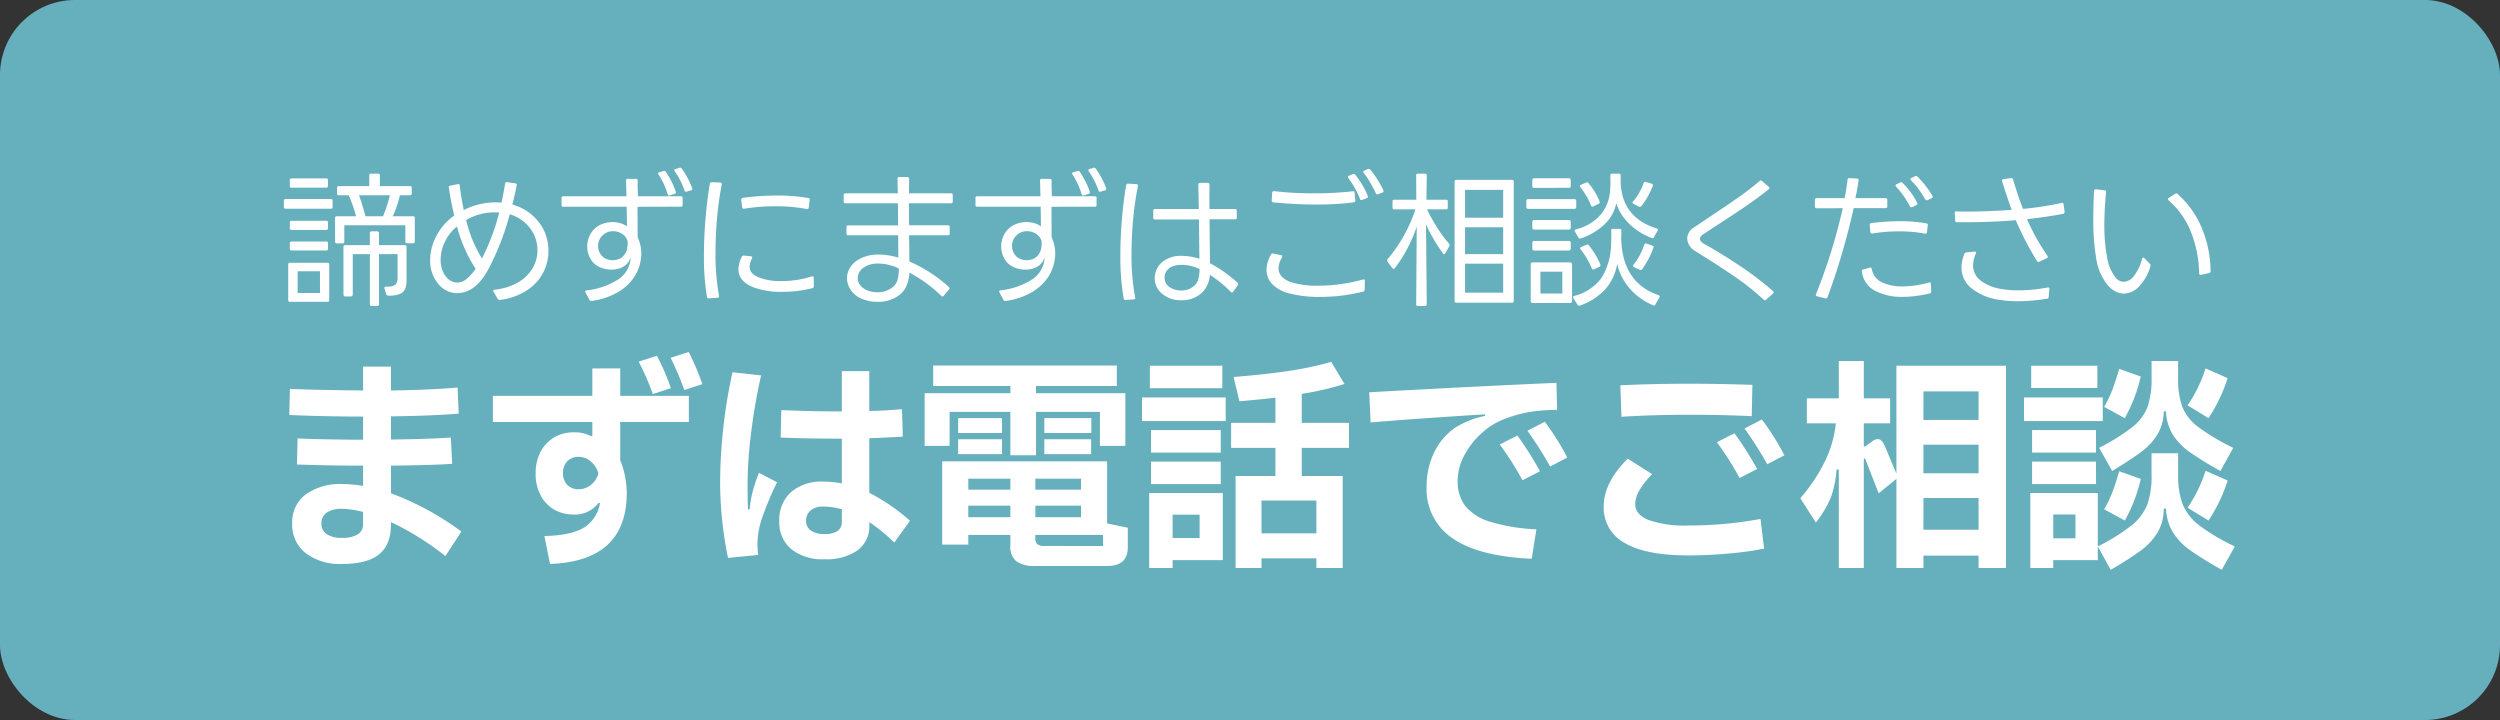 <svg xmlns="http://www.w3.org/2000/svg" width="500" height="144" viewBox="0 0 500 144"><rect x="0" y="0" width="500" height="144" fill="#333333" stroke="none"/><g transform="translate(-16)"><rect width="500" height="144" rx="15" transform="translate(16)" fill="#66b0be"/><g transform="translate(-7 27.544)"><g transform="translate(0 -0.864)"><path d="M-182.584-21.431a.308.308,0,0,1,.348-.348h6.09v-2.146a.308.308,0,0,1,.348-.348h1.421a.308.308,0,0,1,.348.348v2.146H-168a.308.308,0,0,1,.348.348V-20.3a.308.308,0,0,1-.348.348h-2.03a19.188,19.188,0,0,1-1.421,4.205h4.06a.308.308,0,0,1,.348.348v4.7a.308.308,0,0,1-.348.348h-1.189a.308.308,0,0,1-.348-.348v-3.248h-12.209v3.277a.308.308,0,0,1-.348.348h-1.16a.336.336,0,0,1-.246-.1.336.336,0,0,1-.1-.247V-15.4a.308.308,0,0,1,.348-.348h3.857a27.968,27.968,0,0,0-1.479-4.205h-1.972a.308.308,0,0,1-.348-.348Zm-9.454-1.537a.308.308,0,0,1,.348-.348h6.931a.308.308,0,0,1,.348.348v1.16a.308.308,0,0,1-.348.348h-6.931a.308.308,0,0,1-.348-.348Zm18.647,7.221a26.819,26.819,0,0,0,1.363-4.205h-6.177q.551,1.45,1.3,4.205Zm-19.836-3.1a.308.308,0,0,1,.348-.348h9.048a.308.308,0,0,1,.348.348V-17.6a.308.308,0,0,1-.348.348h-9.048a.308.308,0,0,1-.348-.348Zm1.189,4.35a.308.308,0,0,1,.348-.348h6.931a.308.308,0,0,1,.348.348v1.131a.308.308,0,0,1-.348.348h-6.931a.308.308,0,0,1-.348-.348Zm10.73,4.872a.308.308,0,0,1,.348-.348h4.93v-2.407a.308.308,0,0,1,.348-.348h1.131a.336.336,0,0,1,.247.1.336.336,0,0,1,.1.247v2.407h5.162a.308.308,0,0,1,.348.348v6.554a5.349,5.349,0,0,1-.247,1.783,1.894,1.894,0,0,1-1.044,1.059,5.5,5.5,0,0,1-2.363.348.382.382,0,0,1-.406-.29l-.348-1.131-.029-.116a.205.205,0,0,1,.13-.2,1.01,1.01,0,0,1,.392-.058,2.6,2.6,0,0,0,1.7-.392,1.929,1.929,0,0,0,.42-1.435V-8.178H-174.2V1.856a.336.336,0,0,1-.1.246.336.336,0,0,1-.247.1h-1.131a.308.308,0,0,1-.348-.348V-8.178h-3.422V-.087a.372.372,0,0,1-.1.275.336.336,0,0,1-.246.1h-1.16q-.348,0-.348-.377Zm-10.73-.725a.308.308,0,0,1,.348-.348h6.931a.308.308,0,0,1,.348.348v1.1a.308.308,0,0,1-.348.348h-6.931a.308.308,0,0,1-.348-.348Zm-.319,4.263a.308.308,0,0,1,.348-.348h7.511a.308.308,0,0,1,.348.348v7.1a.308.308,0,0,1-.348.348h-7.511a.308.308,0,0,1-.348-.348Zm6.351,1.334h-4.466v4.35h4.466Zm34.713,4.118a.357.357,0,0,1-.058-.2q0-.2.29-.232a11.618,11.618,0,0,0,4.712-1.479,7.9,7.9,0,0,0,2.885-2.842,7.05,7.05,0,0,0,.957-3.538,7.248,7.248,0,0,0-1.392-4.321,7.979,7.979,0,0,0-4.147-2.9,52.677,52.677,0,0,1-4.132,10.715Q-154.8-.377-158.6-.377a4.62,4.62,0,0,1-1.958-.435,5.036,5.036,0,0,1-1.7-1.3,7.172,7.172,0,0,1-1.711-4.872,10.352,10.352,0,0,1,1.247-4.829,11.653,11.653,0,0,1,3.567-4.074q-.7-2.987-1.073-5.568l-.029-.116q0-.232.29-.29l1.537-.319h.087a.256.256,0,0,1,.29.29q.319,2.668.812,4.9a14.1,14.1,0,0,1,6.38-1.537q.406,0,1.16.058.348-1.508.725-3.8.058-.377.406-.29l1.653.232q.348.087.261.406-.435,2.146-.87,3.828a10.127,10.127,0,0,1,3.1,1.45,9.933,9.933,0,0,1,2.436,2.407,8.786,8.786,0,0,1,1.247,2.523,9.57,9.57,0,0,1,.435,2.871,9.491,9.491,0,0,1-1.044,4.35A9.43,9.43,0,0,1-144.58-.957,12.8,12.8,0,0,1-149.988.986h-.087a.4.4,0,0,1-.377-.2Zm-2.32-6.67a42.289,42.289,0,0,0,3.451-9.193q-.319-.029-.928-.029a11.1,11.1,0,0,0-5.684,1.537A26.261,26.261,0,0,0-153.613-7.308ZM-154.86-5.22a29.009,29.009,0,0,1-3.741-8.5,9.068,9.068,0,0,0-2.451,3.147,8.391,8.391,0,0,0-.826,3.552,5.987,5.987,0,0,0,.319,1.987,4.233,4.233,0,0,0,.928,1.551,2.722,2.722,0,0,0,2.059.986,2.939,2.939,0,0,0,1.972-.783A11.554,11.554,0,0,0-154.86-5.22Zm42.05-15.428q-.2,0-.29-.261a15.476,15.476,0,0,0-1.943-3.828.5.5,0,0,1-.087-.232q0-.2.232-.232l.783-.232a.323.323,0,0,1,.145-.029.364.364,0,0,1,.319.174,16.471,16.471,0,0,1,1.174,1.9,15.668,15.668,0,0,1,.914,2.016.323.323,0,0,1,.029.145q0,.2-.261.29l-.87.261Zm-3.364.754q-.2,0-.29-.261a15.52,15.52,0,0,0-1.827-3.944.5.5,0,0,1-.087-.2q0-.174.261-.261l.841-.232a.323.323,0,0,1,.145-.029.355.355,0,0,1,.319.2,20.55,20.55,0,0,1,1.146,1.986,13.033,13.033,0,0,1,.826,1.986l.029.116q0,.232-.29.319l-.928.29Zm-21.518.493a.308.308,0,0,1,.348-.348H-124.7l-.087-3.132a.308.308,0,0,1,.348-.348h1.624a.308.308,0,0,1,.348.348q-.029,1.334.058,3.132h8.584a.308.308,0,0,1,.348.348v1.392a.308.308,0,0,1-.348.348q-5.684,0-8.671.029l.029,6.09a7.647,7.647,0,0,1,.725,3.248,7.439,7.439,0,0,1-.087,1.1,8.47,8.47,0,0,1-1.479,3.813A9.889,9.889,0,0,1-126.672-.42a14.22,14.22,0,0,1-4.988,1.609h-.087a.376.376,0,0,1-.348-.2l-.812-1.508a.445.445,0,0,1-.058-.174q0-.174.29-.232a14.62,14.62,0,0,0,6.032-2.015,5.533,5.533,0,0,0,2.784-4.626A3.15,3.15,0,0,1-125.28-5.7a4.66,4.66,0,0,1-2.436.624,5.682,5.682,0,0,1-2.03-.363A4.346,4.346,0,0,1-131.37-6.5,4.733,4.733,0,0,1-132.255-8a4.991,4.991,0,0,1-.3-1.711,5.055,5.055,0,0,1,.391-1.957,4.5,4.5,0,0,1,1.117-1.61,4.648,4.648,0,0,1,1.653-.986,5.762,5.762,0,0,1,1.885-.319,5.828,5.828,0,0,1,1.566.218,3.741,3.741,0,0,1,1.334.653q0-1.16-.058-3.944h-12.673a.308.308,0,0,1-.348-.348Zm13.224,8.642a2.566,2.566,0,0,0-1.087-1.45,3.154,3.154,0,0,0-1.784-.551,2.908,2.908,0,0,0-2.291.986,2.9,2.9,0,0,0-.754,2,2.8,2.8,0,0,0,.667,1.827,2.3,2.3,0,0,0,.986.739,3.369,3.369,0,0,0,1.276.247,3.261,3.261,0,0,0,1.262-.247,2.31,2.31,0,0,0,.942-.682,2.979,2.979,0,0,0,.652-1.276A6.268,6.268,0,0,0-124.468-10.759ZM-108.286.667a.308.308,0,0,1-.319-.29,48.006,48.006,0,0,1-.609-8.265q0-3.625.319-7.409t.87-6.974a.35.35,0,0,1,.406-.29l1.653.058q.348.058.319.377a63.116,63.116,0,0,0-.913,6.467q-.334,3.567-.334,7.105a45.9,45.9,0,0,0,.7,8.729V.232a.282.282,0,0,1-.319.319l-1.711.116Zm20.039-18.154q-.058.377-.406.29a33.154,33.154,0,0,0-6.293-.551,37.906,37.906,0,0,0-6.235.493h-.087q-.261,0-.29-.29l-.2-1.479v-.058a.333.333,0,0,1,.319-.348,51.54,51.54,0,0,1,6.815-.464,36.761,36.761,0,0,1,6.264.493.312.312,0,0,1,.29.406Zm1.015,15.718a.382.382,0,0,1-.29.406,24.2,24.2,0,0,1-6,.725,15.828,15.828,0,0,1-5.626-.841q-3.161-1.16-3.161-3.683a5.88,5.88,0,0,1,.667-2.494.441.441,0,0,1,.435-.232l1.363.145a.317.317,0,0,1,.261.145.32.32,0,0,1-.029.29,4.07,4.07,0,0,0-.464,1.653q0,1.392,1.856,2.146a11.814,11.814,0,0,0,4.495.725,19.765,19.765,0,0,0,6.061-.928l.145-.029q.261,0,.261.319Zm5.974-18.212a.308.308,0,0,1,.348-.348h10.469l-.058-2.929a.308.308,0,0,1,.348-.348h1.624q.348.029.348.348,0,1.885-.029,2.929h8.41a.308.308,0,0,1,.348.348V-18.7a.308.308,0,0,1-.348.348h-8.41l.029,4.408h7.772a.308.308,0,0,1,.348.348V-12.3a.308.308,0,0,1-.348.348h-7.772l.058,5.249a28.663,28.663,0,0,1,7.888,5.1.4.4,0,0,1,.145.261A.6.6,0,0,1-60.2-1.1L-61.248.145a.418.418,0,0,1-.29.145.251.251,0,0,1-.2-.116,27.354,27.354,0,0,0-6.38-4.64,7.673,7.673,0,0,1-.7,2.886A4.878,4.878,0,0,1-70.731.406a6.908,6.908,0,0,1-3.77.957A8.022,8.022,0,0,1-77.677.739,4.672,4.672,0,0,1-79.9-1.1a4.186,4.186,0,0,1-.7-2.262,3.983,3.983,0,0,1,.609-2.1,4.728,4.728,0,0,1,1.711-1.638,7.678,7.678,0,0,1,4-.986,13.9,13.9,0,0,1,3.944.609l-.029-4.466H-80.359a.308.308,0,0,1-.348-.348v-1.276a.308.308,0,0,1,.348-.348h9.976l-.029-4.437h-10.5a.308.308,0,0,1-.348-.348Zm11.02,14.674a10.042,10.042,0,0,0-2.045-.725,9,9,0,0,0-2.1-.261A4.926,4.926,0,0,0-77-5.655a2.792,2.792,0,0,0-1.073.986,2.388,2.388,0,0,0-.377,1.276,2.4,2.4,0,0,0,.812,1.769,3.375,3.375,0,0,0,1.363.8,5.554,5.554,0,0,0,1.74.275,4.606,4.606,0,0,0,2.61-.7,3.032,3.032,0,0,0,1.378-1.595A8.126,8.126,0,0,0-70.238-5.307Zm40.223-15.341q-.2,0-.29-.261a15.476,15.476,0,0,0-1.943-3.828.5.5,0,0,1-.087-.232q0-.2.232-.232l.783-.232a.323.323,0,0,1,.145-.029.364.364,0,0,1,.319.174,16.471,16.471,0,0,1,1.174,1.9,15.667,15.667,0,0,1,.913,2.016.323.323,0,0,1,.029.145q0,.2-.261.29l-.87.261Zm-3.364.754q-.2,0-.29-.261A15.52,15.52,0,0,0-35.5-24.1a.5.5,0,0,1-.087-.2q0-.174.261-.261l.841-.232a.323.323,0,0,1,.145-.029.355.355,0,0,1,.319.2,20.551,20.551,0,0,1,1.146,1.986,13.033,13.033,0,0,1,.826,1.986l.029.116q0,.232-.29.319l-.928.29ZM-54.9-19.4a.308.308,0,0,1,.348-.348h12.644l-.087-3.132a.308.308,0,0,1,.348-.348h1.624a.308.308,0,0,1,.348.348q-.029,1.334.058,3.132h8.584a.308.308,0,0,1,.348.348v1.392a.308.308,0,0,1-.348.348q-5.684,0-8.671.029l.029,6.09a7.647,7.647,0,0,1,.725,3.248,7.44,7.44,0,0,1-.087,1.1,8.47,8.47,0,0,1-1.479,3.813A9.889,9.889,0,0,1-43.877-.42a14.22,14.22,0,0,1-4.988,1.609h-.087a.376.376,0,0,1-.348-.2l-.812-1.508A.445.445,0,0,1-50.17-.7q0-.174.29-.232a14.62,14.62,0,0,0,6.032-2.015,5.533,5.533,0,0,0,2.784-4.626A3.15,3.15,0,0,1-42.485-5.7a4.66,4.66,0,0,1-2.436.624,5.682,5.682,0,0,1-2.03-.363A4.346,4.346,0,0,1-48.575-6.5,4.733,4.733,0,0,1-49.46-8a4.991,4.991,0,0,1-.3-1.711,5.055,5.055,0,0,1,.391-1.957,4.5,4.5,0,0,1,1.117-1.61,4.648,4.648,0,0,1,1.653-.986,5.762,5.762,0,0,1,1.885-.319,5.828,5.828,0,0,1,1.566.218,3.741,3.741,0,0,1,1.334.653q0-1.16-.058-3.944H-54.549a.308.308,0,0,1-.348-.348Zm13.224,8.642a2.566,2.566,0,0,0-1.087-1.45,3.154,3.154,0,0,0-1.784-.551,2.908,2.908,0,0,0-2.291.986,2.9,2.9,0,0,0-.754,2,2.8,2.8,0,0,0,.667,1.827,2.3,2.3,0,0,0,.986.739,3.369,3.369,0,0,0,1.276.247A3.261,3.261,0,0,0-43.4-7.207a2.31,2.31,0,0,0,.943-.682A2.979,2.979,0,0,0-41.8-9.164,6.268,6.268,0,0,0-41.673-10.759Zm22.33-6.09A.308.308,0,0,1-19-17.2h8.758l-.087-4.843q0-.377.348-.377h1.537a.336.336,0,0,1,.247.1.336.336,0,0,1,.1.247l-.029,2.262.029,2.61h5.1a.308.308,0,0,1,.348.348v1.363a.308.308,0,0,1-.348.348h-5.1L-8-6.351A24.357,24.357,0,0,1-5.075-4.538a27.108,27.108,0,0,1,2.61,2.1.361.361,0,0,1,.116.261.5.5,0,0,1-.087.232L-3.364-.667a.322.322,0,0,1-.261.174.4.4,0,0,1-.232-.145A23.047,23.047,0,0,0-8.033-4.031,5.313,5.313,0,0,1-9.788-.3a5.816,5.816,0,0,1-3.959,1.348A5.681,5.681,0,0,1-17.661-.319a4,4,0,0,1-1.044-1.392,4.025,4.025,0,0,1-.348-1.653,4.184,4.184,0,0,1,.362-1.7A4.216,4.216,0,0,1-17.661-6.5,5.862,5.862,0,0,1-13.63-7.83a11.978,11.978,0,0,1,3.509.58l-.087-7.859H-19a.308.308,0,0,1-.348-.348ZM-24.94.986A.308.308,0,0,1-25.259.7,48.545,48.545,0,0,1-25.926-8q0-3.6.319-7.279t.841-6.67a.387.387,0,0,1,.406-.319l1.653.087q.377.058.29.406a61.252,61.252,0,0,0-.928,6.394q-.348,3.581-.348,7.119A45.114,45.114,0,0,0-22.968.493l.029.116q0,.261-.319.261l-1.624.116Zm14.848-6.177a8.5,8.5,0,0,0-3.567-.841,5.212,5.212,0,0,0-1.6.232,2.824,2.824,0,0,0-1.16.667,2.308,2.308,0,0,0-.667,1.653A2.132,2.132,0,0,0-16.356-1.8a3.415,3.415,0,0,0,1.174.667A4.335,4.335,0,0,0-13.775-.9a3.837,3.837,0,0,0,2.32-.7,2.8,2.8,0,0,0,1.088-1.45A7.192,7.192,0,0,0-10.092-5.191ZM25.636-20.155a.4.4,0,0,1-.174.029.3.3,0,0,1-.29-.2q-.464-1.015-1.1-2.117a15.924,15.924,0,0,0-1.334-1.972.278.278,0,0,1-.087-.2.281.281,0,0,1,.2-.261l.754-.319a.4.4,0,0,1,.174-.029.418.418,0,0,1,.29.145,19.472,19.472,0,0,1,1.406,1.958,19.761,19.761,0,0,1,1.2,2.161.4.4,0,0,1,.029.174.3.3,0,0,1-.2.29Zm-3.19,1.131a.4.4,0,0,1-.174.029.227.227,0,0,1-.261-.2,18.387,18.387,0,0,0-2.349-4.2.5.5,0,0,1-.087-.2q0-.174.232-.261l.783-.319a.4.4,0,0,1,.174-.029.418.418,0,0,1,.29.145,19.513,19.513,0,0,1,1.435,2.1,14.012,14.012,0,0,1,1.059,2.132.323.323,0,0,1,.029.145.319.319,0,0,1-.232.319Zm-1.392.116a.327.327,0,0,1-.319.377,57.228,57.228,0,0,1-7.511.435,84.22,84.22,0,0,1-8.555-.435q-.319-.058-.319-.319,0-.2.087-1.6.058-.348.377-.319a66.313,66.313,0,0,0,7.975.435,68.69,68.69,0,0,0,7.743-.406h.116q.261,0,.261.174ZM7.743-.348A7.048,7.048,0,0,1,4.451-2.175,4.053,4.053,0,0,1,3.306-5.046a6.218,6.218,0,0,1,.9-3.045.336.336,0,0,1,.435-.2l1.566.319q.406.058.2.435a4.5,4.5,0,0,0-.7,2.175,2.4,2.4,0,0,0,.71,1.74A4.736,4.736,0,0,0,8.439-2.494a17.535,17.535,0,0,0,5.162.638,32.89,32.89,0,0,0,4.6-.333A32.568,32.568,0,0,0,22.591-3.1l.116-.029q.261,0,.261.348l-.029,1.74q0,.29-.377.377A34.453,34.453,0,0,1,14.007.377,23.233,23.233,0,0,1,7.743-.348ZM27.492-6.67A.5.5,0,0,1,27.4-6.9a.361.361,0,0,1,.116-.261,29.8,29.8,0,0,0,5.568-9.976H28.855a.308.308,0,0,1-.348-.348V-18.7a.308.308,0,0,1,.348-.348h4.408l-.029-4.872a.308.308,0,0,1,.348-.348H35a.308.308,0,0,1,.348.348l-.058,4.872h3.915a.308.308,0,0,1,.348.348v1.218a.308.308,0,0,1-.348.348h-3.8A35.142,35.142,0,0,0,37.482-13.4a24.432,24.432,0,0,0,2.334,3.132.4.4,0,0,1,.058.493l-.812,1.421q-.087.2-.232.2a.261.261,0,0,1-.232-.174,32.023,32.023,0,0,1-3.393-5.8l.145,15.979A.308.308,0,0,1,35,2.2H33.582a.308.308,0,0,1-.348-.348l.116-15.544a29.074,29.074,0,0,1-4.379,8.323.4.4,0,0,1-.261.145.4.4,0,0,1-.232-.145ZM41.267,1.537a.308.308,0,0,1-.348-.348V-22.678a.308.308,0,0,1,.348-.348H52.4a.308.308,0,0,1,.348.348V1.189a.308.308,0,0,1-.348.348Zm9.367-16.994v-5.568H43.007v5.568Zm0,1.914H43.007v5.365h7.627Zm0,7.279H43.007v5.8h7.627Zm14.355-6.409a.445.445,0,0,1-.058-.174q0-.2.261-.29a9.448,9.448,0,0,0,4.944-2.929,8.463,8.463,0,0,0,1.9-5.1q.058-.928.058-1.566l-.029-1.189a.308.308,0,0,1,.348-.348h1.363a.308.308,0,0,1,.348.348v.87q0,7.482,7.221,9.744.377.145.174.464l-.725,1.276a.308.308,0,0,1-.174.188.354.354,0,0,1-.261-.014,13,13,0,0,1-4.48-2.813,10.308,10.308,0,0,1-2.625-4.118,8.06,8.06,0,0,1-2.422,4.263A12.686,12.686,0,0,1,66.12-11.31l-.145.029a.336.336,0,0,1-.29-.2Zm-8.178-8.758a.308.308,0,0,1-.348-.348V-23a.336.336,0,0,1,.1-.247.336.336,0,0,1,.246-.1H63.8a.336.336,0,0,1,.247.1.336.336,0,0,1,.1.247v1.218a.308.308,0,0,1-.348.348ZM76.7-18.241q-.2-.087-.2-.232a.334.334,0,0,1,.116-.232,11.28,11.28,0,0,0,2.117-3.712q.145-.319.435-.2l1.16.348q.348.145.232.435a14.9,14.9,0,0,1-2.291,4.06.421.421,0,0,1-.493.087Zm-8.062.522a.445.445,0,0,1-.174.058q-.174,0-.261-.232a14.256,14.256,0,0,0-2.146-3.683.5.5,0,0,1-.087-.232q0-.145.2-.232l1.044-.435a.445.445,0,0,1,.174-.058.418.418,0,0,1,.29.145A12.85,12.85,0,0,1,69.919-18.7a.4.4,0,0,1,.029.174.3.3,0,0,1-.2.29Zm-13.021.493a.336.336,0,0,1-.246-.1.336.336,0,0,1-.1-.246v-1.247a.308.308,0,0,1,.348-.348H64.9a.308.308,0,0,1,.348.348v1.247a.336.336,0,0,1-.1.246.336.336,0,0,1-.246.1Zm1.189,4.147a.336.336,0,0,1-.246-.1.336.336,0,0,1-.1-.247v-1.218a.336.336,0,0,1,.1-.247.336.336,0,0,1,.246-.1H63.8a.336.336,0,0,1,.247.1.336.336,0,0,1,.1.247v1.218a.336.336,0,0,1-.1.247.336.336,0,0,1-.247.1ZM64.67.638a.445.445,0,0,1-.058-.174q0-.2.261-.29A9.673,9.673,0,0,0,70.3-3.408a13.228,13.228,0,0,0,1.914-6.829q.058-.986.058-1.537l-.029-1.1v-.058q0-.29.319-.29h1.363a.308.308,0,0,1,.348.348q0,1.16-.029,1.74.29,8.7,7.453,11.165.377.145.174.464l-.783,1.392q-.174.319-.464.174a12.675,12.675,0,0,1-4.655-3.335,11.454,11.454,0,0,1-2.537-4.959,10.072,10.072,0,0,1-2.407,5.119,12.614,12.614,0,0,1-5.046,3.233.4.4,0,0,1-.174.029.4.4,0,0,1-.29-.174ZM56.811-8.9a.336.336,0,0,1-.246-.1.336.336,0,0,1-.1-.247v-1.218a.336.336,0,0,1,.1-.247.336.336,0,0,1,.246-.1H63.8a.336.336,0,0,1,.247.1.336.336,0,0,1,.1.247v1.218a.336.336,0,0,1-.1.247.336.336,0,0,1-.247.1Zm20.01,3.335a.281.281,0,0,1-.2-.261.386.386,0,0,1,.087-.232,12.587,12.587,0,0,0,2.146-4.031q.145-.319.435-.2l1.189.406q.319.145.2.435a14.668,14.668,0,0,1-.943,2.175,16.958,16.958,0,0,1-1.29,2.088.349.349,0,0,1-.464.145Zm-8,.435a.4.4,0,0,1-.174.029.3.3,0,0,1-.29-.232,16.517,16.517,0,0,0-2.233-3.8.5.5,0,0,1-.087-.232q0-.145.2-.232l1.044-.435a1.212,1.212,0,0,1,.2-.058.341.341,0,0,1,.29.174,14.847,14.847,0,0,1,2.291,3.8.323.323,0,0,1,.029.145.355.355,0,0,1-.2.319ZM56.492,1.6a.347.347,0,0,1-.348-.348V-6.177a.336.336,0,0,1,.1-.247.336.336,0,0,1,.247-.1h7.569a.336.336,0,0,1,.247.1.336.336,0,0,1,.1.247V1.247a.347.347,0,0,1-.348.348ZM62.466-.29V-4.669H58.087V-.29ZM103.211.957a.6.6,0,0,1-.232.116.4.4,0,0,1-.261-.145,49,49,0,0,0-5.626-4.5Q94.018-5.684,89.7-8.381l-.551-.348a3.145,3.145,0,0,1-1.711-2.552,2.738,2.738,0,0,1,1.45-2.291l3.1-2.088q3.277-2.175,5.582-3.784t4.336-3.35a.361.361,0,0,1,.261-.116.334.334,0,0,1,.232.116l1.363,1.16a.361.361,0,0,1,.116.261.314.314,0,0,1-.145.232q-2.2,1.769-4.756,3.509t-5.945,3.915l-2.291,1.508q-.754.493-.754.986,0,.522.9,1.044Q94.308-8.294,98.02-5.8A64.252,64.252,0,0,1,104.6-.783a.262.262,0,0,1,.145.232.4.4,0,0,1-.145.261Zm32.306-19.923a.4.4,0,0,1-.174.029.4.4,0,0,1-.29-.174,19.64,19.64,0,0,0-1.3-2.016,14,14,0,0,0-1.566-1.812.334.334,0,0,1-.116-.232q0-.145.2-.232l.725-.348a.949.949,0,0,1,.232-.058.361.361,0,0,1,.261.116,20.328,20.328,0,0,1,1.6,1.827,17.425,17.425,0,0,1,1.392,2.03.467.467,0,0,1,.058.2.281.281,0,0,1-.2.261Zm-22.533-.058a.308.308,0,0,1,.348-.348h5.6q.406-2.175.58-3.683a.327.327,0,0,1,.377-.319l1.508.087q.377,0,.319.377-.29,2-.638,3.538h6.032a.308.308,0,0,1,.348.348v1.305a.308.308,0,0,1-.348.348h-6.38A137.03,137.03,0,0,1,115.507.435a.337.337,0,0,1-.435.232L113.419.261q-.348-.087-.2-.464a112.751,112.751,0,0,0,5.336-17.168q-1.682.029-5.22.029a.308.308,0,0,1-.348-.348Zm19.459,1.45a.4.4,0,0,1-.174.029.3.3,0,0,1-.29-.2,17.828,17.828,0,0,0-2.755-3.915.334.334,0,0,1-.116-.232.281.281,0,0,1,.2-.261l.754-.348a.445.445,0,0,1,.174-.058.418.418,0,0,1,.29.145,17.267,17.267,0,0,1,1.638,1.914,12.2,12.2,0,0,1,1.262,2.059.467.467,0,0,1,.058.2q0,.145-.2.261Zm2.958,5.017a.359.359,0,0,1-.131.247.3.3,0,0,1-.246.043,27.6,27.6,0,0,0-5.22-.464,33.645,33.645,0,0,0-5.365.435h-.058q-.261,0-.319-.319l-.116-1.363v-.058a.323.323,0,0,1,.29-.348,48.662,48.662,0,0,1,5.713-.377,29.615,29.615,0,0,1,5.307.435.284.284,0,0,1,.29.377ZM136.242-.7q0,.348-.29.377a23.358,23.358,0,0,1-5.568.7,11.361,11.361,0,0,1-5.307-1.189,4.945,4.945,0,0,1-2.7-3.886l-.029-.087q0-.232.29-.319l1.305-.377.116-.029q.2,0,.29.29a3.632,3.632,0,0,0,2.132,2.726,9.561,9.561,0,0,0,3.987.783,20.137,20.137,0,0,0,5.336-.783.323.323,0,0,1,.145-.029q.232,0,.232.319Zm4.7-15.718q0-.348.319-.29l1.914.029q4.147,0,9.164-.348-.754-1.972-1.914-5.713l-.029-.145q0-.232.29-.29l1.537-.2h.058a.348.348,0,0,1,.348.29q.928,3.219,1.972,5.858a61.634,61.634,0,0,0,7.743-1.189l.087-.029q.232,0,.29.319l.2,1.479v.087a.325.325,0,0,1-.261.319q-3.132.609-7.25,1.073A41.274,41.274,0,0,0,159.5-7.83a1.212,1.212,0,0,1,.058.2.281.281,0,0,1-.2.261l-1.479.7a.467.467,0,0,1-.2.058.336.336,0,0,1-.29-.2,61.851,61.851,0,0,1-4.234-8.149q-4.959.406-10.034.406h-1.74q-.348,0-.348-.319l-.087-1.479ZM149.64.928a11.208,11.208,0,0,1-5.394-2.32A5.245,5.245,0,0,1,142.3-5.51a6.914,6.914,0,0,1,.58-2.726.466.466,0,0,1,.406-.29l1.624-.145h.058a.234.234,0,0,1,.232.116.32.32,0,0,1-.029.29,5.632,5.632,0,0,0-.551,2.32,3.749,3.749,0,0,0,1.508,3.06,9.025,9.025,0,0,0,4.089,1.668,19.24,19.24,0,0,0,3.538.29,29.518,29.518,0,0,0,5.742-.58h.087q.348,0,.29.348L159.732.377q0,.348-.435.377a35.531,35.531,0,0,1-5.655.493A23.648,23.648,0,0,1,149.64.928ZM171.274-2.32a10.948,10.948,0,0,1-2.044-5.075,44.613,44.613,0,0,1-.566-7.569q0-2.813.145-5.858,0-.319.377-.319l1.74.2q.319.029.29.377a64.272,64.272,0,0,0-.348,6.554,33.9,33.9,0,0,0,.551,6.467,8.564,8.564,0,0,0,1.8,4.176,2.036,2.036,0,0,0,1.537.725,2.683,2.683,0,0,0,1.972-1.088,9.526,9.526,0,0,0,1.682-3.465.374.374,0,0,1,.189-.261q.13-.058.275.087l1.1,1.131a.431.431,0,0,1,.116.319.937.937,0,0,1-.058.348,9.764,9.764,0,0,1-2.32,3.973A4.251,4.251,0,0,1,174.783-.29a3.7,3.7,0,0,1-1.9-.537A5.337,5.337,0,0,1,171.274-2.32Zm18.85-1.711q-.29,0-.29-.319a23.382,23.382,0,0,0-1.6-8.134,16.122,16.122,0,0,0-4.5-6.424.4.4,0,0,1-.145-.261.262.262,0,0,1,.145-.232l1.276-.841a.5.5,0,0,1,.232-.087.361.361,0,0,1,.261.116,18.486,18.486,0,0,1,4.858,6.83,22.771,22.771,0,0,1,1.754,8.6.387.387,0,0,1-.319.406l-1.6.348Z" transform="translate(273 32.32)" fill="#fff"/><path d="M-160.92,1.215A55.68,55.68,0,0,0-171.81-5.58v.54q0,3.96-2.363,5.895t-7.4,1.935a11.345,11.345,0,0,1-7.29-2.16,7.191,7.191,0,0,1-2.7-5.94,6.931,6.931,0,0,1,2.678-5.782,11.741,11.741,0,0,1,7.4-2.093,26.731,26.731,0,0,1,4.1.36v-4.05q-6.795,0-13.23-.225l.135-5.22q3.06.18,11.925.27h1.17v-4.635q-7.29,0-14.76-.315l.135-5.22q5.22.225,14.625.315v-4.77h5.58v4.77q7.47-.09,13.32-.585l.225,5.22q-5.625.45-13.545.54v4.635q7.785-.09,11.97-.405l.27,5.265q-3.825.27-12.24.36v5.535a57,57,0,0,1,14.085,7.65Zm-16.47-8.82a17.191,17.191,0,0,0-4.23-.63,5.132,5.132,0,0,0-3.038.765,2.51,2.51,0,0,0-1.057,2.16,2.452,2.452,0,0,0,1.057,2.137,5.251,5.251,0,0,0,3.038.743,6,6,0,0,0,3.15-.675,2.357,2.357,0,0,0,1.08-2.16ZM-113.13-32a60.881,60.881,0,0,0-2.745-6.435l3.6-1.17a47.961,47.961,0,0,1,2.745,6.435Zm-6.3.81a52.249,52.249,0,0,0-2.835-6.48l3.645-1.17a42.153,42.153,0,0,1,2.79,6.48Zm-6.525-5.13v5.49h13.725v5.22h-13.725v7.65a18.051,18.051,0,0,1,1.305,6.525q0,13.68-15.345,14.22l-1.125-5.58q5.49-.135,7.988-1.733A7.073,7.073,0,0,0-130-9.405h-.315a5.843,5.843,0,0,1-5.13,2.3,7.435,7.435,0,0,1-3.622-.923,7.022,7.022,0,0,1-2.745-2.79,8.947,8.947,0,0,1-1.058-4.477,9.006,9.006,0,0,1,1.035-4.432,7.144,7.144,0,0,1,2.745-2.835,7.37,7.37,0,0,1,3.69-.967,7.243,7.243,0,0,1,3.645.765h.225V-25.6h-19.89v-5.22h19.89v-5.49Zm-8.28,24.165a3.784,3.784,0,0,0,2.452-.9,4.258,4.258,0,0,0,1.463-2.25,4.558,4.558,0,0,0-1.485-2.363,3.659,3.659,0,0,0-2.43-.968,3.057,3.057,0,0,0-2.3.878,3.3,3.3,0,0,0-.855,2.407,3.162,3.162,0,0,0,.855,2.34A3.1,3.1,0,0,0-134.235-12.15Zm63.09,10.665A34.633,34.633,0,0,0-76.14-5.58V-4.9A5.866,5.866,0,0,1-78.5.068,10.763,10.763,0,0,1-85.1,1.845,9.982,9.982,0,0,1-91.755-.18,6.929,6.929,0,0,1-94.14-5.76a7.466,7.466,0,0,1,2.318-5.8,9.367,9.367,0,0,1,6.547-2.115,19.972,19.972,0,0,1,3.645.36v-8.955q-7.2,0-12.24-.225l.135-5.49q5.715.27,12.105.27v-8.055h5.49v7.965q2.97-.045,6.525-.36l.18,5.49q-4.77.27-6.705.315V-11.43a38.73,38.73,0,0,1,8.145,5.58ZM-94.59-13.545a60.638,60.638,0,0,0-3.015,7.2,16.483,16.483,0,0,0-.9,5A20.4,20.4,0,0,0-98.37.99l-6.03.585a76.076,76.076,0,0,1-1.575-14.895,103.292,103.292,0,0,1,.607-10.8A101.932,101.932,0,0,1-103.5-35.55l5.715.63a116.962,116.962,0,0,0-2,11.543,84.928,84.928,0,0,0-.7,10.1q0,3.915.09,5.175h.315a24.48,24.48,0,0,1,.675-3.825,28.878,28.878,0,0,1,1.215-3.51Zm12.96,5.4a13.7,13.7,0,0,0-3.78-.54,3.631,3.631,0,0,0-2.475.788,2.593,2.593,0,0,0-.9,2.048,2.274,2.274,0,0,0,.967,1.957,4.6,4.6,0,0,0,2.722.7,4.53,4.53,0,0,0,2.61-.607,2.185,2.185,0,0,0,.855-1.913Zm33.7-19.485h-12.15v6.8H-65.07v-10.53h17.145v-1.44H-63.36v-4.1h36.72v4.1H-42.795v1.44H-24.93v10.53h-5.085v-6.8h-12.78v8.685h-5.13Zm-10.44,1.26h8.775v2.97h-8.775Zm17.235,0h9.4v2.97h-9.4Zm-8.46,7.2h-8.775v-2.97h8.775Zm17.82,0h-9.36v-2.97h9.36Zm3.195,13.86,4.14.855V-.54q0,3.735-4.1,3.735H-42.975a6.041,6.041,0,0,1-3.757-.945A3.615,3.615,0,0,1-47.925-.765v-2.25H-56.34V-1.08h-5.22V-17.73h32.985Zm-19.35-6.75v-2.2H-56.34v2.2Zm4.995,0h9.135v-2.2H-42.93Zm-13.41,3.2v2.3h8.415v-2.3Zm22.545,2.3v-2.3H-42.93v2.3Zm4.41,5.76V-3.015H-42.93v.585a1.687,1.687,0,0,0,.382,1.26,2.182,2.182,0,0,0,1.463.36ZM19.8-20.43H10.35v5.625h8.19V3.6H13.275V1.665H2.3V3.6H-2.88V-14.805H5.085V-20.43H-3.78v-4.995H5.085v-5.04q-3.06.36-7.2.72l-1.17-4.86q5.8-.45,10.62-1.147a67.914,67.914,0,0,0,8.91-1.868L18.9-33.21a56.766,56.766,0,0,1-8.55,1.98v5.805H19.8ZM-20.025-36.855h14.49v4.5h-14.49ZM-4.86-25.785H-21.6V-30.51H-4.86Zm-14.94,1.8H-5.85v4.5H-19.8Zm13.95,10.8H-19.8v-4.5H-5.85ZM-15.48,3.6h-4.68V-11.385H-5.445V2.025H-15.48ZM2.3-3.33h10.98V-9.9H2.3ZM-10.08-7.065h-5.4v4.68h5.4Zm66.42,8.82q-10.71-.5-15.862-4.117A11.783,11.783,0,0,1,35.325-12.6,15.262,15.262,0,0,1,36.9-19.642a12.528,12.528,0,0,1,4.095-4.792,17.46,17.46,0,0,1,6.03-2.385l-.045-.315-1.485.09q-2.25.135-8.527.562t-12.848.968l-.27-6.03q19.215-1.08,37.44-1.89l.135,5.4a40.215,40.215,0,0,0-5.242.383,26.557,26.557,0,0,0-5.2,1.417,14.054,14.054,0,0,0-4.568,2.79,15.92,15.92,0,0,0-3.533,4.478,10.8,10.8,0,0,0-1.35,5.108,8.085,8.085,0,0,0,1.507,5.04,10.11,10.11,0,0,0,4.95,3.15,36.878,36.878,0,0,0,9.292,1.53Zm3.69-18.45a76.526,76.526,0,0,0-4.545-7.155l3.465-1.8a49.068,49.068,0,0,1,4.5,7.155ZM54.495-13.95a60.511,60.511,0,0,0-4.545-7.155l3.51-1.8A68.8,68.8,0,0,1,58-15.75ZM74.07-32.94q6.57-.315,13.9-.315,5.76,0,12.51.225l-.135,6.255q-5.94-.27-12.33-.27-7.695,0-13.725.405Zm29.385,15.795A76.526,76.526,0,0,0,98.91-24.3l3.465-1.8a49.069,49.069,0,0,1,4.5,7.155ZM97.92-14.4a60.511,60.511,0,0,0-4.545-7.155l3.51-1.8A68.8,68.8,0,0,1,101.43-16.2ZM87.7,1.08q-8.6,0-12.78-2.5A7.981,7.981,0,0,1,70.74-8.685q0-4.815,4.815-9.585l4.86,3.1A17.384,17.384,0,0,0,77.85-11.88a5.55,5.55,0,0,0-.81,2.7q0,2.07,2.655,3.173A22.029,22.029,0,0,0,87.7-4.9,78.628,78.628,0,0,0,102.1-6.21l.72,5.94A67.4,67.4,0,0,1,95.58.72Q91.485,1.08,87.7,1.08Zm41.58-37.935H151.2V3.6h-5.49V1.125H134.685V3.6h-5.4V-14.22l-3.555,2.88-2.61-6.7q-.045-.27-.225-.27-.135,0-.135.36V3.6h-5V-16.11h-.45a20.59,20.59,0,0,1-1.17,5.693,22.145,22.145,0,0,1-2.97,4.927l-3.105-4.86a34.279,34.279,0,0,0,5.13-7.807,23.3,23.3,0,0,0,1.98-7.178h-5.805v-5h6.39V-37.8h5v7.47h5.265v5H122.76V-20.7h.27l1.35-.99a2.278,2.278,0,0,1,1.17-.495q.81,0,1.395,1.35l2.34,5.58Zm5.4,10.845H145.71v-5.715H134.685Zm0,10.665H145.71V-21.06H134.685Zm0,11.295H145.71V-10.4H134.685Zm50.94-30.33a16.163,16.163,0,0,0,.855,5.783,9.572,9.572,0,0,0,3.15,3.983,44.157,44.157,0,0,0,7.02,4.185L194.085-15.8a69.873,69.873,0,0,1-6.142-3.78,12.58,12.58,0,0,1-3.375-3.487A9.444,9.444,0,0,1,183.2-27.72h-.45a9.284,9.284,0,0,1-1.26,4.613,12.372,12.372,0,0,1-3.128,3.4Q176.4-18.225,172.44-15.8l-2.61-4.635a41.55,41.55,0,0,0,6.682-4.185,9.491,9.491,0,0,0,2.993-3.983,16.986,16.986,0,0,0,.81-5.783V-37.8h5.31ZM169.47-32.4H156.24v-4.455h13.23Zm26.055-1.98a32.032,32.032,0,0,1-3.825,8.01l-4.185-2.565a28.194,28.194,0,0,0,3.6-7.38Zm-17.37-.315a31.845,31.845,0,0,1-3.195,8.325l-4.14-2.25a21.625,21.625,0,0,0,1.665-3.465q.675-1.8,1.35-4.14Zm-7.6,8.91H154.8V-30.51h15.75Zm-1.35,6.3H156.42v-4.5H169.2Zm16.425,4.5a15.975,15.975,0,0,0,.9,5.85,10.423,10.423,0,0,0,3.263,4.162A38.788,38.788,0,0,0,196.965-.72l-2.61,4.68A73.727,73.727,0,0,1,188.077.09a13.068,13.068,0,0,1-3.42-3.51A9.931,9.931,0,0,1,183.2-8.28h-.45a9.27,9.27,0,0,1-1.3,4.882,13,13,0,0,1-3.285,3.51,68.936,68.936,0,0,1-6.03,3.848L169.56-.72a37.849,37.849,0,0,0,6.818-4.252,10.082,10.082,0,0,0,3.1-4.162,17.156,17.156,0,0,0,.833-5.85V-19.35h5.31Zm-16.425,1.8H156.42v-4.5H169.2Zm26.325-.72a32.09,32.09,0,0,1-3.825,8.01L187.515-8.46a28.194,28.194,0,0,0,3.6-7.38Zm-17.37-.315a31.382,31.382,0,0,1-3.195,8.325l-4.14-2.25a21.625,21.625,0,0,0,1.665-3.465q.675-1.8,1.35-4.14ZM156.06,3.6V-11.385h13.5V2.025h-8.91V3.6Zm4.59-10.71v4.77H165.1V-7.11Z" transform="translate(273 83.32)" fill="#fff"/></g></g></g></svg>